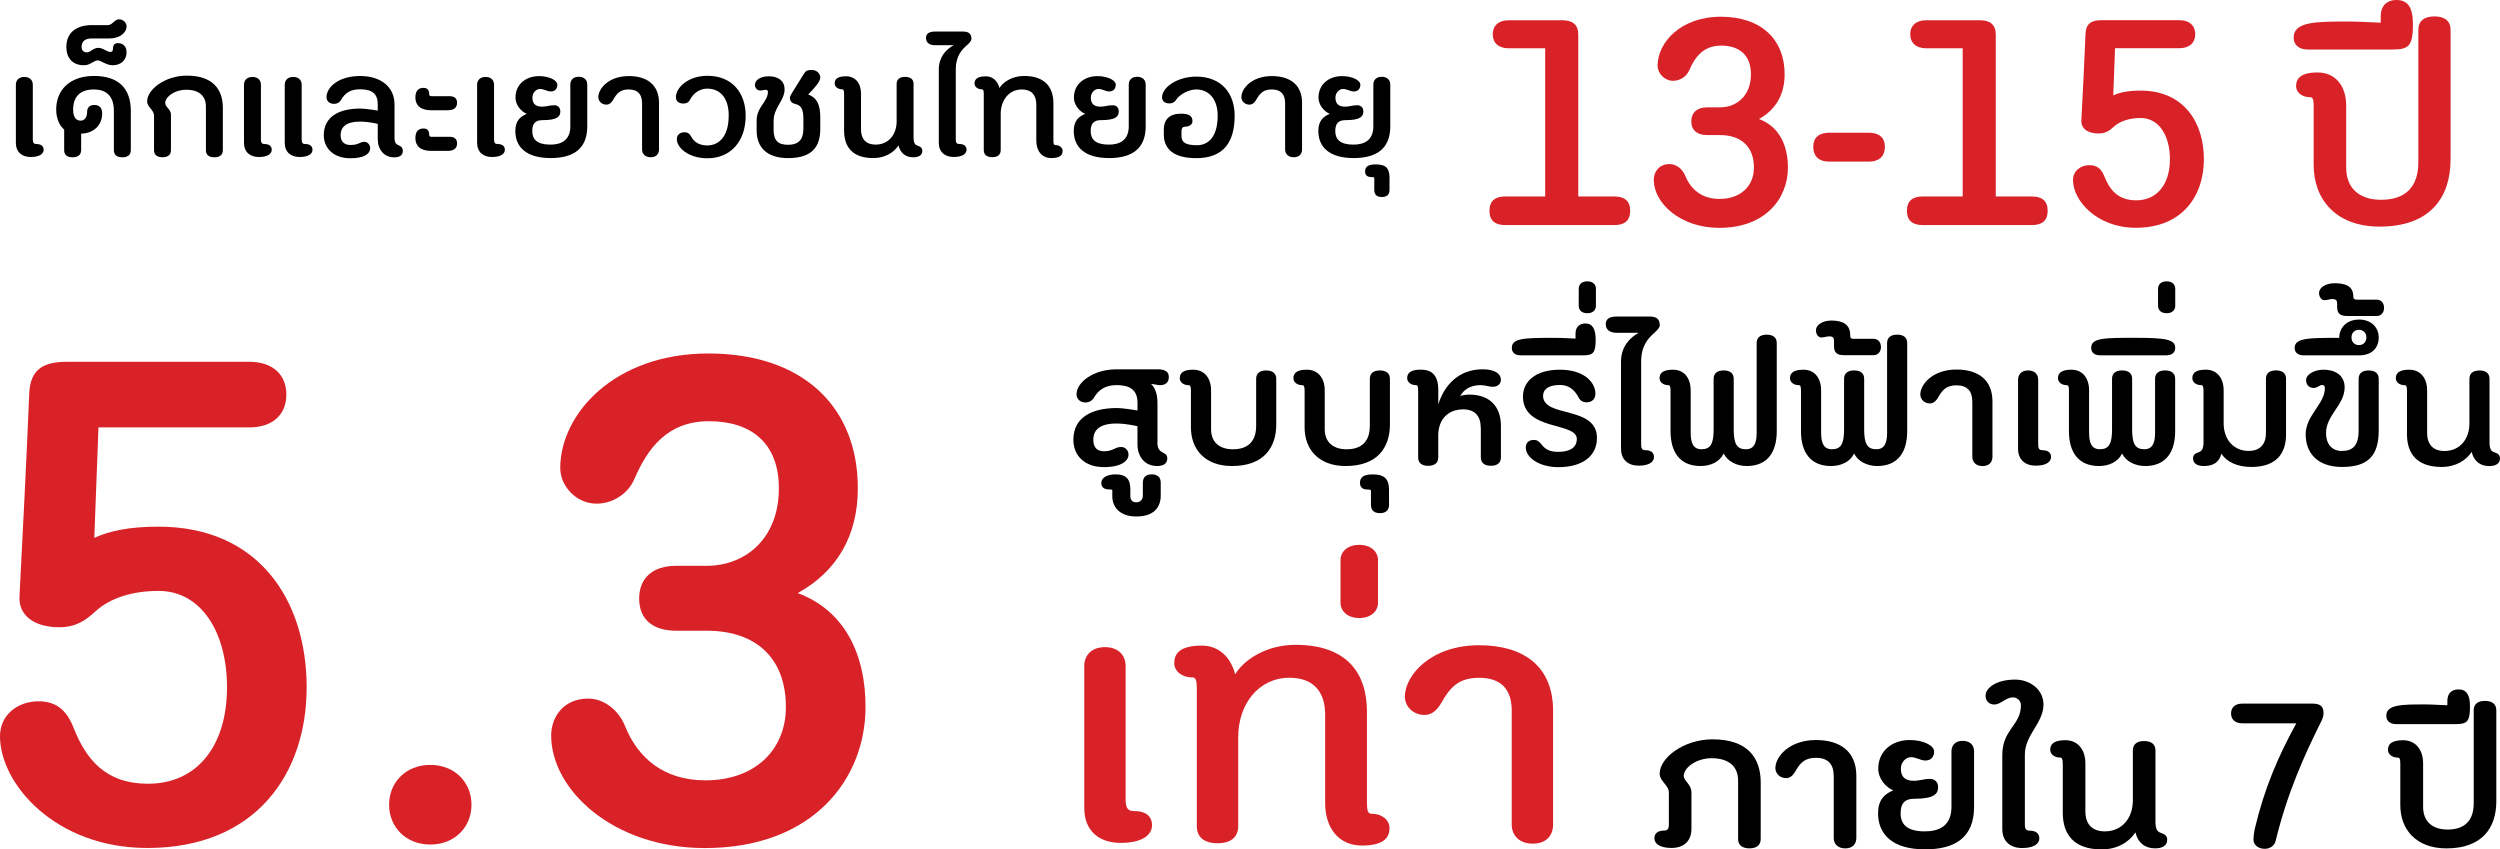 <?xml version="1.0" encoding="UTF-8"?>
<svg id="Layer_1" data-name="Layer 1" xmlns="http://www.w3.org/2000/svg" viewBox="0 0 617.14 209.68">
  <defs>
    <style>
      .cls-1 {
        fill: #d82228;
      }
    </style>
  </defs>
  <g>
    <path d="M285.71,109.24c0,3.13,2.44,1.98,2.44,3.91,0,1.38-1.06,1.89-2.53,1.89-3.04,0-4.83-2.35-4.83-5.38v-4.42c.18,0-2.58-.69-5.2-.69-4,0-5.7,1.52-5.7,4,0,1.79.83,2.85,2.62,2.85,2.3,0,2.71-1.06,4.23-1.06,1.15,0,1.84.92,1.84,1.89,0,1.43-1.61,3.08-6.07,3.08-4.78,0-7.54-2.85-7.54-6.76,0-5.38,4.37-7.82,10.72-7.82,1.66,0,5.11.6,5.11.6v-1.84c0-2.9-1.43-4.42-5.2-4.42-2.62,0-4.37,1.06-5.57,3.13-.41.69-1.15,1.15-2.07,1.15-1.33,0-2.21-.87-2.21-2.02,0-2.9,4.09-6.16,9.85-6.16h10.26c1.93,0,2.67.74,2.67,1.89,0,1.33-.78,2.02-2.16,2.02-.64,0-1.61-.28-2.25-.32,1.01.87,1.61,2.48,1.61,4.74v9.75Z"/>
    <path d="M286.54,122.26c0,3.17-1.89,5.24-6.03,5.24s-5.93-2.39-5.93-4.97v-1.38c0-.28-.05-.32-.74-.32-1.33,0-1.98-.6-1.98-1.61,0-1.1,1.1-2.12,3.54-2.12,2.71,0,3.63,1.29,3.63,3.73v1.56c0,1.01.46,1.61,1.43,1.61s1.66-.6,1.66-1.66v-3.17c0-1.33.74-2.07,2.16-2.07,1.52,0,2.25.74,2.25,2.07v3.08Z"/>
    <path d="M315.06,104.69c0,5.8-3.08,10.35-10.95,10.35-6.67,0-10.12-4.14-10.12-9.52v-9.11c0-1.01-.18-1.33-.6-1.33-1.29,0-2.16-.78-2.16-1.7,0-1.06.55-2.12,3.31-2.12s4.42,2.07,4.42,5.11v9.57c0,3.22,2.07,4.97,5.38,4.97,3.77,0,5.75-1.98,5.75-5.8v-11.59c0-1.33.87-2.07,2.48-2.07s2.48.74,2.48,2.07v11.18Z"/>
    <path d="M343.12,104.69c0,5.8-3.08,10.35-10.95,10.35-6.67,0-10.12-4.14-10.12-9.52v-9.11c0-1.01-.18-1.33-.6-1.33-1.29,0-2.16-.78-2.16-1.7,0-1.06.55-2.12,3.31-2.12s4.42,2.07,4.42,5.11v9.57c0,3.22,2.07,4.97,5.38,4.97,3.77,0,5.75-1.98,5.75-5.8v-11.59c0-1.33.87-2.07,2.48-2.07s2.48.74,2.48,2.07v11.18Z"/>
    <path d="M338.43,121.21c0-.28-.18-.37-.87-.37-1.29,0-1.84-.64-1.84-1.66,0-1.38.92-2.07,3.08-2.07,2.58,0,4.09.74,4.09,3.86v3.63c0,1.33-.74,2.07-2.25,2.07s-2.21-.74-2.21-2.07v-3.4Z"/>
    <path d="M365.52,105.47c0-2.76-1.47-4.42-4.32-4.42-3.73,0-6.16,2.48-6.16,6.44v5.43c0,1.33-.87,2.07-2.48,2.07s-2.48-.74-2.48-2.07v-16.52c0-1.01-.14-1.33-.55-1.33-1.29,0-2.16-.78-2.16-1.7,0-1.06.55-2.12,3.31-2.12,2.16,0,4.37.74,4.37,5.06v3.5c1.43-4.51,4.83-8.65,10.95-8.65,3.31,0,4.51,1.33,4.51,2.53,0,1.06-.74,1.79-2.02,1.79-.97,0-1.79-.41-3.04-.41-2.58,0-4.23,1.24-4.97,2.71.46-.18,1.24-.37,2.21-.37,5.01,0,7.82,2.9,7.82,7.73v7.77c0,1.33-.87,2.07-2.48,2.07s-2.48-.74-2.48-2.07v-7.45Z"/>
    <path d="M376.65,110.49c0-1.2.78-1.89,1.98-1.89.83,0,1.33.37,1.93,1.15,1.01,1.29,2.16,1.79,4.14,1.79,3.08,0,4.55-1.24,4.55-3.17,0-4.28-13.3-1.89-13.3-10.49,0-3.59,2.94-6.62,9.15-6.62,5.66,0,8.74,2.9,8.74,5.98,0,1.2-.83,2.07-2.16,2.07-.97,0-1.61-.41-2.02-1.24-1.01-1.93-2.48-3.04-4.55-3.04-3.17,0-4.19,1.29-4.19,2.67,0,5.52,13.3,2.35,13.3,10.4,0,4.46-3.54,7.22-9.52,7.22-4.83,0-8.05-2.44-8.05-4.83Z"/>
    <path d="M388.93,83.57v-1.24c0-1.47.83-2.48,2.44-2.48,1.75,0,2.53,1.38,2.53,3.96,0,3.31-.6,3.91-3.13,3.91h-15.41c-1.2,0-2.16-.6-2.16-1.84,0-2.48,3.31-2.48,10.81-2.48,1.79,0,4.23.18,4.92.18Z"/>
    <path d="M389.72,75.48v-4.19c0-.97.64-1.84,2.12-1.84s2.12.87,2.12,1.84v4.19c0,.97-.64,1.84-2.12,1.84s-2.12-.87-2.12-1.84Z"/>
    <path d="M405.13,109.8c0,1.01.32,1.33,1.01,1.33,1.61,0,2.16.78,2.16,1.7,0,1.06-1.01,2.12-3.77,2.12-2.58,0-4.37-1.43-4.37-4.19v-21.53c0-3.45,1.98-5.8,4.37-7.08h-5.47c-1.56,0-2.67-.69-2.67-2.12,0-1.15.74-1.89,2.67-1.89h8.19c1.38,0,2.48.41,2.48,2.16,0,.6-.74,1.33-1.47,1.98-1.29,1.15-3.13,2.99-3.13,6.95v20.56Z"/>
    <path d="M417.36,106.85c0,2.53.64,4.05,2.67,4.05,2.21,0,2.99-1.33,2.99-4.88v-12.51c0-1.33.87-2.07,2.48-2.07s2.48.74,2.48,2.07v12.51c0,3.54.78,4.88,2.99,4.88,2.02,0,2.67-1.52,2.67-4.05v-22.17c0-1.33.87-2.07,2.48-2.07s2.48.74,2.48,2.07v21.76c0,5.11-2.25,8.6-7.41,8.6-2.48,0-4.74-1.15-5.7-3.08-.97,2.02-3.17,3.08-5.7,3.08-5.15,0-7.41-3.5-7.41-8.6v-10.03c0-1.01-.14-1.33-.55-1.33-1.29,0-2.16-.78-2.16-1.7,0-1.06.55-2.12,3.31-2.12s4.37,2.07,4.37,5.11v10.49Z"/>
    <path d="M449.56,106.85c0,2.53.64,4.05,2.67,4.05,2.21,0,2.99-1.33,2.99-4.88v-12.51c0-1.33.87-2.07,2.48-2.07s2.48.74,2.48,2.07v12.51c0,3.54.78,4.88,2.99,4.88,2.02,0,2.67-1.52,2.67-4.05v-22.17c0-1.33.87-2.07,2.48-2.07s2.48.74,2.48,2.07v21.76c0,5.11-2.25,8.6-7.41,8.6-2.48,0-4.74-1.15-5.7-3.08-.97,2.02-3.17,3.08-5.7,3.08-5.15,0-7.41-3.5-7.41-8.6v-10.03c0-1.01-.14-1.33-.55-1.33-1.29,0-2.16-.78-2.16-1.7,0-1.06.55-2.12,3.31-2.12s4.37,2.07,4.37,5.11v10.49Z"/>
    <path d="M452.73,84.13c0-.69-.23-1.1-1.15-1.1-.6,0-1.38.28-1.98.28-.74,0-1.33-.78-1.33-1.79,0-1.2,1.43-2.39,3.86-2.39,2.81,0,4.6,1.01,4.6,3.54,0,.78.14.97.83.97h4.97c.97,0,1.79.74,1.79,2.02s-.83,2.02-1.79,2.02h-7.31c-1.66,0-2.48-.6-2.48-2.16v-1.38Z"/>
    <path d="M486.87,99.08c0-2.53-1.24-3.96-3.91-3.96-2.48,0-3.5,1.15-4.55,3.04-.46.74-1.01,1.43-2.02,1.43-1.33,0-2.35-1.01-2.35-2.21,0-2.48,3.04-6.16,8.93-6.16,5.34,0,8.88,2.53,8.88,7.87v13.66c0,1.33-.83,2.3-2.44,2.3s-2.53-.97-2.53-2.3v-13.66Z"/>
    <path d="M498.18,93.74c0-1.33.87-2.3,2.48-2.3s2.48.97,2.48,2.3v16.06c0,1.01.32,1.33,1.01,1.33,1.61,0,2.16.78,2.16,1.7,0,1.06-1.01,2.12-3.77,2.12-2.58,0-4.37-1.43-4.37-4.19v-17.02Z"/>
    <path d="M515.71,106.85c0,2.53.64,4.05,2.67,4.05,2.21,0,2.99-1.33,2.99-4.88v-12.51c0-1.33.87-2.07,2.48-2.07s2.48.74,2.48,2.07v12.51c0,3.54.78,4.88,2.99,4.88,2.02,0,2.67-1.52,2.67-4.05v-13.34c0-1.33.87-2.07,2.48-2.07s2.48.74,2.48,2.07v12.93c0,5.11-2.25,8.6-7.41,8.6-2.48,0-4.74-1.15-5.7-3.08-.97,2.02-3.17,3.08-5.7,3.08-5.15,0-7.41-3.5-7.41-8.6v-10.03c0-1.01-.14-1.33-.55-1.33-1.29,0-2.16-.78-2.16-1.7,0-1.06.55-2.12,3.31-2.12s4.37,2.07,4.37,5.11v10.49Z"/>
    <path d="M518.38,87.71c-1.2,0-2.16-.6-2.16-1.84,0-2.48,3.31-2.48,10.81-2.48s9.94.37,9.94,2.48c0,1.24-.97,1.84-2.16,1.84h-16.42Z"/>
    <path d="M532.73,75.48v-4.19c0-.97.64-1.84,2.12-1.84s2.12.87,2.12,1.84v4.19c0,.97-.64,1.84-2.12,1.84s-2.12-.87-2.12-1.84Z"/>
    <path d="M564.33,107.22c0,4.69-2.39,8.05-8.56,8.05-3.5,0-6.07-1.24-7.41-3.27-.55,2.21-2.12,3.04-4.32,3.04-1.47,0-2.67-.51-2.67-1.89,0-.97.64-1.24,1.29-1.47.6-.23,1.29-.55,1.29-2.44v-12.84c0-1.01-.18-1.33-.6-1.33-1.29,0-2.16-.78-2.16-1.7,0-1.06.55-2.12,3.31-2.12s4.42,2.07,4.42,5.11v8.14c0,3.96,2.44,6.81,6.16,6.81,2.85,0,4.28-1.66,4.28-4.42v-13.39c0-1.33.87-2.07,2.48-2.07s2.48.74,2.48,2.07v13.71Z"/>
    <path d="M587.2,106.25c0,6.3-2.67,9.02-9.06,9.02-5.98,0-8.97-3.36-8.97-8.05s4.74-7.5,4.74-11.41c0-.51-.28-.78-.64-.78-.69,0-1.24.74-2.07.74-1.29,0-1.93-.87-1.93-1.93,0-1.33,1.89-2.58,4.32-2.58,2.67,0,5.2,1.24,5.2,4.37,0,4.32-4.6,6.85-4.6,11.27,0,2.53,1.29,4.42,3.91,4.42s4.14-1.24,4.14-5.06v-12.74c0-1.33.87-2.07,2.48-2.07s2.48.74,2.48,2.07v12.74Z"/>
    <path d="M582.32,78.88c3.17,0,4.88,2.07,4.88,4.42,0,2.48-1.56,4.42-4.88,4.42h-13.71c-1.2,0-2.16-.6-2.16-1.84,0-2.48,3.5-2.48,11-2.48,0-2.35,1.7-4.51,4.88-4.51ZM582.32,81.41c-1.01,0-1.84.69-1.84,1.89s.83,1.89,1.84,1.89,1.84-.69,1.84-1.89-.83-1.89-1.84-1.89Z"/>
    <path d="M576.93,74.92c0-.69-.23-1.1-1.15-1.1-.6,0-1.38.28-1.98.28-.74,0-1.33-.78-1.33-1.79,0-1.2,1.43-2.39,3.86-2.39,2.81,0,4.6.78,4.6,3.31,0,.51.28.74.83.74h4.97c.97,0,1.79.74,1.79,2.02s-.83,2.02-1.79,2.02h-7.31c-1.66,0-2.48-.6-2.48-2.16v-.92Z"/>
    <path d="M610.15,111.54c-1.33,2.07-3.91,3.73-7.41,3.73-6.16,0-8.56-3.36-8.56-8.05v-10.81c0-1.01-.18-1.33-.6-1.33-1.29,0-2.16-.78-2.16-1.7,0-1.06.55-2.12,3.31-2.12s4.42,2.07,4.42,5.11v10.54c0,2.76,1.43,4.42,4.28,4.42,3.73,0,6.16-2.85,6.16-6.81v-11c0-1.33.87-2.07,2.48-2.07s2.48.74,2.48,2.07v15.73c0,1.93.64,2.21,1.29,2.44s1.29.51,1.29,1.47c0,1.38-1.2,1.89-2.67,1.89-2.21,0-3.77-1.2-4.32-3.5Z"/>
  </g>
  <g>
    <path d="M434.64,207.1c0,1.5-.98,2.32-2.79,2.32s-2.79-.83-2.79-2.32v-14.41c0-3.3-2.07-5.52-6.56-5.52-3.41,0-6.66,2.01-6.87,4.29,0,1.39,1.91,2.07,1.91,4.18v8.98c0,3.1-2.01,4.7-4.91,4.7-3.1,0-4.23-1.19-4.23-2.38,0-1.03.62-1.91,2.43-1.91.77,0,1.14-.36,1.14-1.5v-7.85c0-1.91-2.27-2.79-2.27-4.7,0-3.92,5.94-8.47,13.06-8.47,8.62,0,11.88,4.54,11.88,10.64v13.94Z"/>
    <path d="M452.66,191.51c0-2.84-1.39-4.44-4.39-4.44-2.79,0-3.92,1.29-5.11,3.41-.52.83-1.14,1.6-2.27,1.6-1.5,0-2.63-1.14-2.63-2.48,0-2.79,3.41-6.92,10.02-6.92,5.99,0,9.97,2.84,9.97,8.83v15.34c0,1.5-.93,2.58-2.74,2.58s-2.84-1.08-2.84-2.58v-15.34Z"/>
    <path d="M467.38,195.12c-1.86-.77-3.72-2.89-3.72-5.37,0-4.39,3.46-7.07,7.75-7.07,3.36,0,6.04,1.34,6.04,2.84,0,1.19-.67,2.22-2.17,2.22-1.19,0-2.22-.83-3.56-.83-1.19,0-2.48,1.19-2.48,2.84,0,2.01,1.03,2.99,3.15,2.99,1.6,0,2.32-.46,4.08-.46,1.29,0,1.96.93,1.96,2.01,0,1.65-.88,2.89-5.89,2.89-1.96,0-3.36.77-3.36,3.56s1.6,4.49,5.99,4.49c3.41,0,6.56-1.29,6.56-6.04v-13.73c0-1.5.98-2.58,2.74-2.58,1.86,0,2.84,1.08,2.84,2.58v13.73c0,7.54-4.7,10.48-12.08,10.48-8.11,0-11.62-3.72-11.62-8.93,0-3.15,1.5-4.75,3.77-5.63Z"/>
    <path d="M494.28,186.4c0-6.4,4.6-7.33,4.6-12.29,0-1.19-.98-1.96-1.96-1.96-1.81,0-2.94,1.76-4.65,1.76-1.19,0-2.12-.83-2.12-2.17,0-2.01,2.79-3.98,7.28-3.98,3.82,0,7.02,2.58,7.02,6.15,0,4.54-4.6,7.54-4.6,12.29v17.35c0,1.14.36,1.5,1.14,1.5,1.81,0,2.43.88,2.43,1.91,0,1.19-1.14,2.38-4.23,2.38-2.89,0-4.91-1.6-4.91-4.7v-18.23Z"/>
    <path d="M527.12,205.5c-1.5,2.32-4.39,4.18-8.31,4.18-6.92,0-9.6-3.77-9.6-9.04v-12.13c0-1.14-.21-1.5-.67-1.5-1.45,0-2.43-.88-2.43-1.91,0-1.19.62-2.38,3.72-2.38s4.96,2.32,4.96,5.73v11.82c0,3.1,1.6,4.96,4.8,4.96,4.18,0,6.92-3.2,6.92-7.64v-12.34c0-1.5.98-2.32,2.79-2.32s2.79.83,2.79,2.32v17.66c0,2.17.72,2.48,1.45,2.74.72.26,1.45.57,1.45,1.65,0,1.55-1.34,2.12-2.99,2.12-2.48,0-4.23-1.34-4.85-3.92Z"/>
    <path d="M561.76,207.57c-.31,1.19-1.34,1.96-2.69,1.96-1.55,0-2.79-.88-2.79-2.32,0-.57.1-1.55.36-2.74,2.32-9.76,5.63-17.56,10.22-25.92h-13.37c-1.7,0-2.74-.93-2.74-2.43s1.03-2.43,2.74-2.43h17.3c1.76,0,2.79.52,2.79,2.32,0,1.14-.52,1.96-1.03,3-3.3,6.66-7.85,16.37-10.79,28.55Z"/>
    <path d="M616.23,197.81c0,6.51-3.46,11.62-12.29,11.62-7.49,0-11.41-4.65-11.41-10.69v-10.22c0-1.14-.15-1.5-.62-1.5-1.45,0-2.43-.88-2.43-1.91,0-1.19.62-2.38,3.72-2.38s4.96,2.32,4.96,5.73v10.74c0,3.61,2.32,5.58,6.04,5.58,4.23,0,6.45-2.22,6.45-6.51v-22.93c0-1.5.98-2.32,2.79-2.32s2.79.83,2.79,2.32v22.46Z"/>
    <path d="M604.15,174.11v-1.14c0-1.65.93-2.79,2.74-2.79,1.96,0,2.84,1.29,2.84,4.18,0,3.72-.67,4.39-3.51,4.39h-14.72c-1.34,0-2.43-.67-2.43-2.07,0-2.79,3.92-2.79,9.55-2.79,2.01,0,4.75.21,5.52.21Z"/>
  </g>
  <g>
    <path class="cls-1" d="M23.28,132.77c3.79-1.72,8.62-2.76,15.86-2.76,24.83,0,36.56,18.28,36.56,39.66s-12.59,39.66-39.32,39.66c-22.76,0-36.38-15.86-36.38-27.59,0-5.35,4.48-8.62,9.48-8.62,4.31,0,6.9,2.07,8.62,6.38,3.1,7.93,7.93,13.97,18.45,13.97,12.07,0,19.49-9.31,19.49-23.8,0-13.62-6.38-23.8-16.9-23.8-6.38,0-11.9,1.72-15.52,5-2.41,2.24-4.83,3.97-8.97,3.97-6.21,0-10.17-2.93-9.83-7.76.86-16.73,1.72-33.45,2.41-50.18.34-5.86,3.62-7.59,9.31-7.59h45.01c5.69,0,9.14,3.1,9.14,8.1s-3.45,8.1-9.14,8.1H24.31l-1.03,27.25Z"/>
    <path class="cls-1" d="M96.05,198.65c0-5.52,4.14-9.83,10.17-9.83s10.17,4.31,10.17,9.83-4.14,9.83-10.17,9.83-10.17-4.31-10.17-9.83Z"/>
    <path class="cls-1" d="M194,174.5c0-12.07-7.42-18.8-19.49-18.8h-7.59c-5.69,0-9.14-2.76-9.14-7.93s3.45-8.1,9.14-8.1h7.59c9.31,0,17.76-6.55,17.76-19.14,0-11.21-6.9-16.55-17.24-16.55s-15.17,6.73-18.45,14.31c-1.55,3.62-5.35,6.04-9.31,6.04-5,0-8.97-4.31-8.97-8.79,0-13.28,13.28-28.28,36.56-28.28s36.9,13.1,36.9,33.28c0,11.73-5.17,20.52-14.83,25.87,11.55,4.31,16.73,15,16.73,28.11,0,17.76-12.93,34.83-39.66,34.83-22.76,0-37.94-14.48-37.94-27.76,0-4.66,3.1-9.14,9.14-9.14,3.97,0,7.59,2.93,9.14,6.9,3.1,7.59,9.31,13.28,19.83,13.28,12.07,0,19.83-7.42,19.83-18.11Z"/>
    <path class="cls-1" d="M267.65,164.48c0-2.74,1.8-4.73,5.11-4.73s5.11,1.99,5.11,4.73v33c0,2.08.66,2.74,2.08,2.74,3.31,0,4.44,1.61,4.44,3.5,0,2.18-2.08,4.35-7.75,4.35-5.3,0-8.98-2.93-8.98-8.6v-34.99Z"/>
    <path class="cls-1" d="M304.91,166.46c2.36-3.88,8.04-7.28,14.85-7.28,12.67,0,17.68,6.9,17.68,16.55v22.41c0,2.08.28,2.74,1.13,2.74,2.65,0,4.44,1.61,4.44,3.5,0,2.17-1.13,4.35-6.81,4.35s-9.08-4.25-9.08-10.5v-21.84c0-5.67-2.93-9.08-8.79-9.08-7.66,0-12.67,6.52-12.67,14.66v21.94c0,2.74-1.8,4.25-5.11,4.25s-5.11-1.51-5.11-4.25v-33.95c0-2.08-.28-2.74-1.13-2.74-2.65,0-4.44-1.61-4.44-3.5,0-2.17,1.13-4.35,6.81-4.35,4.35,0,7.19,3.03,8.23,7.09Z"/>
    <path class="cls-1" d="M330.91,148.78v-10.5c0-1.99,1.61-3.78,4.63-3.78s4.63,1.8,4.63,3.78v10.5c0,1.99-1.61,3.78-4.63,3.78s-4.63-1.8-4.63-3.78Z"/>
    <path class="cls-1" d="M373.18,175.45c0-5.2-2.55-8.13-8.04-8.13-5.11,0-7.19,2.36-9.36,6.24-.95,1.51-2.08,2.93-4.16,2.93-2.74,0-4.82-2.08-4.82-4.54,0-5.11,6.24-12.67,18.34-12.67,10.97,0,18.25,5.2,18.25,16.17v28.08c0,2.74-1.7,4.73-5.01,4.73s-5.2-1.99-5.2-4.73v-28.08Z"/>
  </g>
  <g>
    <path d="M3.92,20.92c0-1.12.74-1.93,2.09-1.93s2.09.81,2.09,1.93v13.51c0,.85.27,1.12.85,1.12,1.35,0,1.82.66,1.82,1.43,0,.89-.85,1.78-3.17,1.78-2.17,0-3.68-1.2-3.68-3.52v-14.32Z"/>
    <path d="M20.02,37.09c0,1.12-.77,1.74-2.09,1.74-1.39,0-2.09-.62-2.09-1.74v-5.11c-1.04-.85-1.97-2.59-1.97-4.91,0-4.84,3.33-8.32,9.33-8.32s9.09,3.02,9.09,8.63v9.71c0,1.12-.73,1.74-2.09,1.74s-2.09-.62-2.09-1.74v-9.71c0-3.87-2.05-5.3-4.95-5.3-3.21,0-5.11,1.62-5.11,4.99,0,2.17.97,2.71,1.86,2.71s1.59-.74,1.59-2.13c0-1.24.74-1.74,1.78-1.74,1.12,0,1.94.58,1.94,2.09,0,2.75-1.94,4.91-5.19,4.99v4.1Z"/>
    <path d="M29.15,10.66c1.2,0,2.09.74,2.09,2.28,0,1.9-1.39,3.17-3.44,3.17-1.51,0-2.94-1.2-3.64-1.2-1.08,0-1.82,1.2-3.41,1.2-2.94,0-4.37-1.9-4.37-4.53,0-3.64,2.63-5.38,6.27-5.38h3.95c1.2,0,1.63-1.43,2.79-1.43,1.04,0,1.86.85,1.86,1.74,0,1.51-1.62,2.98-4.18,2.98h-4.41c-1.63,0-2.52.7-2.52,2.09,0,.81.46,1.35,1.28,1.35,1.01,0,1.55-1.12,2.86-1.12,1.2,0,2.01,1.01,2.98,1.01.46,0,.62-.31.62-.7,0-1.08.43-1.47,1.28-1.47Z"/>
    <path d="M38.02,28.54c0-1.43-1.7-2.09-1.7-3.52,0-2.94,4.45-6.35,9.79-6.35,6.46,0,8.9,3.41,8.9,7.97v10.45c0,1.12-.74,1.74-2.09,1.74s-2.09-.62-2.09-1.74v-10.8c0-2.48-1.55-4.14-4.91-4.14-2.55,0-4.99,1.51-5.15,3.21,0,1.16,1.43,1.55,1.43,2.94v8.78c0,1.12-.74,1.74-2.09,1.74s-2.09-.62-2.09-1.74v-8.55Z"/>
    <path d="M60.23,20.92c0-1.12.74-1.93,2.09-1.93s2.09.81,2.09,1.93v13.51c0,.85.27,1.12.85,1.12,1.35,0,1.82.66,1.82,1.43,0,.89-.85,1.78-3.17,1.78-2.17,0-3.68-1.2-3.68-3.52v-14.32ZM70.29,20.92c0-1.12.73-1.93,2.09-1.93s2.09.81,2.09,1.93v13.51c0,.85.27,1.12.85,1.12,1.35,0,1.82.66,1.82,1.43,0,.89-.85,1.78-3.17,1.78-2.17,0-3.68-1.2-3.68-3.52v-14.32Z"/>
    <path d="M89.83,35c.97,0,1.55.77,1.55,1.59,0,1.2-1.16,2.48-4.91,2.48-4.02,0-6.54-2.4-6.54-5.69,0-4.53,3.68-6.58,9.02-6.58,1.39,0,4.3.5,4.3.5v-1.55c0-2.44-1.2-3.71-4.37-3.71-2.24,0-3.68.81-4.72,2.67-.35.58-.93.93-1.7.93-1.12,0-1.86-.7-1.86-1.66,0-2.44,2.98-5.22,8.28-5.22s8.51,2.83,8.51,7v8.2c0,1.43.5,1.66,1.01,1.9.5.23,1.04.5,1.04,1.39,0,1.16-.89,1.59-2.13,1.59-2.55,0-4.06-1.97-4.06-4.53v-3.71c.15,0-2.17-.58-4.37-.58-3.37,0-4.8,1.28-4.8,3.37,0,1.51.89,2.4,2.4,2.4,2.13,0,2.32-.77,3.37-.77Z"/>
    <path d="M110.89,23.74c1.24,0,1.94.5,1.94,1.62,0,1.28-.85,1.86-2.32,1.86h-4.06c-2.75,0-3.91-1.32-3.91-3.13s.85-2.4,2.01-2.4c.85,0,1.39.46,1.39,1.43,0,.35.08.62.54.62h4.41ZM110.89,33.76c1.24,0,1.94.5,1.94,1.63,0,1.28-.85,1.86-2.32,1.86h-4.06c-2.75,0-3.91-1.32-3.91-3.13s.85-2.4,2.01-2.4c.85,0,1.39.46,1.39,1.43,0,.35.08.62.54.62h4.41Z"/>
    <path d="M117.78,20.92c0-1.12.74-1.93,2.09-1.93s2.09.81,2.09,1.93v13.51c0,.85.27,1.12.85,1.12,1.35,0,1.82.66,1.82,1.43,0,.89-.85,1.78-3.17,1.78-2.17,0-3.68-1.2-3.68-3.52v-14.32Z"/>
    <path d="M130.04,28.11c-1.39-.58-2.79-2.17-2.79-4.02,0-3.29,2.59-5.3,5.8-5.3,2.52,0,4.53,1.01,4.53,2.13,0,.89-.5,1.66-1.62,1.66-.89,0-1.66-.62-2.67-.62-.89,0-1.86.89-1.86,2.13,0,1.51.77,2.24,2.36,2.24,1.2,0,1.74-.35,3.06-.35.97,0,1.47.7,1.47,1.51,0,1.24-.66,2.17-4.41,2.17-1.47,0-2.52.58-2.52,2.67s1.2,3.37,4.49,3.37c2.55,0,4.91-.97,4.91-4.53v-10.29c0-1.12.74-1.93,2.05-1.93,1.39,0,2.13.81,2.13,1.93v10.29c0,5.65-3.52,7.85-9.05,7.85-6.08,0-8.71-2.79-8.71-6.69,0-2.36,1.12-3.56,2.83-4.22Z"/>
    <path d="M158.49,25.41c0-2.13-1.04-3.33-3.29-3.33-2.09,0-2.94.97-3.83,2.55-.39.62-.85,1.2-1.7,1.2-1.12,0-1.97-.85-1.97-1.86,0-2.09,2.55-5.19,7.51-5.19,4.49,0,7.47,2.13,7.47,6.62v11.49c0,1.12-.7,1.93-2.05,1.93s-2.13-.81-2.13-1.93v-11.49Z"/>
    <path d="M179.89,28.54c0-4.53-2.28-6.66-5.3-6.66-1.78,0-3.37,1.04-4.22,2.67-.35.7-.85,1.01-1.66,1.01-1.12,0-1.86-.54-1.86-1.55,0-2.48,3.13-5.3,7.78-5.3,6.31,0,9.44,4.45,9.44,9.83,0,6.46-3.79,10.53-9.44,10.53-4.64,0-7.55-2.59-7.55-4.72,0-1.01.74-1.7,1.86-1.7.81,0,1.32.35,1.66,1.04.81,1.51,2.17,2.21,4.02,2.21,2.59,0,5.26-1.9,5.26-7.35Z"/>
    <path d="M186.78,29.78c0-3.44,2.79-4.6,2.79-7.16,0-.31-.31-.46-.54-.46-.35,0-.89.19-1.32.19-.7,0-1.35-.54-1.35-1.43,0-1.12,1.32-2.09,3.41-2.09,2.44,0,3.91,1.2,3.91,3.21,0,2.79-2.71,4.57-2.71,7.74v2.36c.04,2.55,1.08,3.6,3.56,3.6,2.71,0,3.79-1.39,3.79-3.95v-2.48c0-2.21-.5-3.29-1.86-3.6-.81-.19-1.47-.58-1.47-1.55,0-.35.27-.85.58-1.32l2.82-4.53c.5-.81.85-1.04,1.97-1.04,1.24,0,2.13.85,2.13,1.9,0,.89-1.2,2.36-2.98,4.14,2.13.81,2.98,2.48,2.98,5.65v2.83c0,4.29-1.86,7.24-7.93,7.24-5.19,0-7.78-2.59-7.78-6.85v-2.4Z"/>
    <path d="M221.8,35.89c-1.12,1.74-3.29,3.13-6.23,3.13-5.19,0-7.2-2.82-7.2-6.77v-9.09c0-.85-.15-1.12-.5-1.12-1.08,0-1.82-.66-1.82-1.43,0-.89.46-1.78,2.79-1.78s3.71,1.74,3.71,4.3v8.86c0,2.32,1.2,3.71,3.6,3.71,3.13,0,5.19-2.4,5.19-5.73v-9.25c0-1.12.73-1.74,2.09-1.74s2.09.62,2.09,1.74v13.23c0,1.62.54,1.86,1.08,2.05.54.19,1.08.43,1.08,1.24,0,1.16-1.01,1.59-2.24,1.59-1.86,0-3.17-1.01-3.64-2.94Z"/>
    <path d="M235.93,34.42c0,.85.27,1.12.85,1.12,1.35,0,1.82.66,1.82,1.43,0,.89-.85,1.78-3.17,1.78-2.17,0-3.68-1.2-3.68-3.52v-18.11c0-2.9,1.66-4.88,3.68-5.96h-4.6c-1.32,0-2.24-.58-2.24-1.78,0-.97.62-1.59,2.24-1.59h6.89c1.16,0,2.09.35,2.09,1.82,0,.5-.62,1.12-1.24,1.66-1.08.97-2.63,2.52-2.63,5.84v17.3Z"/>
    <path d="M246.72,21.73c.97-1.59,3.29-2.98,6.08-2.98,5.19,0,7.24,2.83,7.24,6.77v9.17c0,.85.12,1.12.46,1.12,1.08,0,1.82.66,1.82,1.43,0,.89-.46,1.78-2.79,1.78s-3.71-1.74-3.71-4.29v-8.94c0-2.32-1.2-3.71-3.6-3.71-3.13,0-5.19,2.67-5.19,6v8.98c0,1.12-.74,1.74-2.09,1.74s-2.09-.62-2.09-1.74v-13.89c0-.85-.12-1.12-.46-1.12-1.08,0-1.82-.66-1.82-1.43,0-.89.46-1.78,2.79-1.78,1.78,0,2.94,1.24,3.37,2.9Z"/>
    <path d="M267.89,28.11c-1.39-.58-2.79-2.17-2.79-4.02,0-3.29,2.59-5.3,5.8-5.3,2.52,0,4.53,1.01,4.53,2.13,0,.89-.5,1.66-1.62,1.66-.89,0-1.66-.62-2.67-.62-.89,0-1.86.89-1.86,2.13,0,1.51.77,2.24,2.36,2.24,1.2,0,1.74-.35,3.06-.35.97,0,1.47.7,1.47,1.51,0,1.24-.66,2.17-4.41,2.17-1.47,0-2.52.58-2.52,2.67s1.2,3.37,4.49,3.37c2.55,0,4.91-.97,4.91-4.53v-10.29c0-1.12.74-1.93,2.05-1.93,1.39,0,2.13.81,2.13,1.93v10.29c0,5.65-3.52,7.85-9.05,7.85-6.08,0-8.71-2.79-8.71-6.69,0-2.36,1.12-3.56,2.83-4.22Z"/>
    <path d="M291.65,33.49c0,1.51.77,2.36,3.83,2.36s5.11-2.4,5.11-7.31c0-4.18-2.28-6.46-5.3-6.46-1.66,0-3.95,1.08-4.91,2.48-.35.62-.89.97-1.66.97-1.12,0-1.86-.5-1.86-1.51,0-2.48,3.79-5.11,8.44-5.11,6.31,0,9.48,4.26,9.48,9.64,0,6.46-2.67,10.49-9.48,10.49-6.27,0-8.01-2.82-8.01-5.88v-1.08c0-2.71,1.51-4.02,4.26-4.02,2.21,0,2.82.74,2.82,1.86,0,.77-.73,1.35-1.82,1.35-.5,0-.89.27-.89,1.12v1.12Z"/>
    <path d="M317.23,25.41c0-2.13-1.04-3.33-3.29-3.33-2.09,0-2.94.97-3.83,2.55-.39.62-.85,1.2-1.7,1.2-1.12,0-1.97-.85-1.97-1.86,0-2.09,2.55-5.19,7.51-5.19,4.49,0,7.47,2.13,7.47,6.62v11.49c0,1.12-.7,1.93-2.05,1.93s-2.13-.81-2.13-1.93v-11.49Z"/>
    <path d="M328.27,28.11c-1.39-.58-2.79-2.17-2.79-4.02,0-3.29,2.59-5.3,5.8-5.3,2.52,0,4.53,1.01,4.53,2.13,0,.89-.5,1.66-1.62,1.66-.89,0-1.66-.62-2.67-.62-.89,0-1.86.89-1.86,2.13,0,1.51.77,2.24,2.36,2.24,1.2,0,1.74-.35,3.06-.35.97,0,1.47.7,1.47,1.51,0,1.24-.66,2.17-4.41,2.17-1.47,0-2.52.58-2.52,2.67s1.2,3.37,4.49,3.37c2.55,0,4.91-.97,4.91-4.53v-10.29c0-1.12.74-1.93,2.05-1.93,1.39,0,2.13.81,2.13,1.93v10.29c0,5.65-3.52,7.85-9.05,7.85-6.08,0-8.71-2.79-8.71-6.69,0-2.36,1.12-3.56,2.83-4.22Z"/>
    <path d="M339.26,44.02c0-.23-.15-.31-.73-.31-1.08,0-1.55-.54-1.55-1.39,0-1.16.77-1.74,2.59-1.74,2.17,0,3.44.62,3.44,3.25v3.06c0,1.12-.62,1.74-1.9,1.74s-1.86-.62-1.86-1.74v-2.86Z"/>
  </g>
  <g>
    <path class="cls-1" d="M381.44,11.92h-9.05c-2.43,0-3.9-1.32-3.9-3.46s1.47-3.46,3.9-3.46h13.32c2.43,0,3.9,1.03,3.9,3.53v39.97h8.91c2.43,0,3.9,1.03,3.9,3.53s-1.47,3.53-3.9,3.53h-26.94c-2.43,0-3.9-1.03-3.9-3.53s1.47-3.53,3.9-3.53h9.86V11.92Z"/>
    <path class="cls-1" d="M432.97,41.37c0-5.15-3.17-8.02-8.32-8.02h-3.24c-2.43,0-3.9-1.18-3.9-3.39s1.47-3.46,3.9-3.46h3.24c3.97,0,7.58-2.8,7.58-8.17,0-4.78-2.94-7.07-7.36-7.07s-6.48,2.87-7.88,6.11c-.66,1.55-2.28,2.58-3.97,2.58-2.13,0-3.83-1.84-3.83-3.75,0-5.67,5.67-12.07,15.61-12.07s15.75,5.59,15.75,14.21c0,5.01-2.21,8.76-6.33,11.04,4.93,1.84,7.14,6.4,7.14,12,0,7.58-5.52,14.87-16.93,14.87-9.72,0-16.19-6.18-16.19-11.85,0-1.99,1.32-3.9,3.9-3.9,1.69,0,3.24,1.25,3.9,2.94,1.33,3.24,3.98,5.67,8.46,5.67,5.15,0,8.47-3.17,8.47-7.73Z"/>
    <path class="cls-1" d="M461.31,32.76c2.43,0,3.98,1.1,3.98,3.46,0,2.5-1.55,3.68-3.98,3.68h-9.79c-2.36,0-3.9-1.18-3.9-3.68,0-2.36,1.55-3.46,3.9-3.46h9.79Z"/>
    <path class="cls-1" d="M484.5,11.92h-9.05c-2.43,0-3.9-1.32-3.9-3.46s1.47-3.46,3.9-3.46h13.32c2.43,0,3.9,1.03,3.9,3.53v39.97h8.91c2.43,0,3.9,1.03,3.9,3.53s-1.47,3.53-3.9,3.53h-26.94c-2.43,0-3.9-1.03-3.9-3.53s1.47-3.53,3.9-3.53h9.86V11.92Z"/>
    <path class="cls-1" d="M521.67,23.55c1.62-.74,3.68-1.18,6.77-1.18,10.6,0,15.6,7.8,15.6,16.93s-5.37,16.93-16.78,16.93c-9.72,0-15.53-6.77-15.53-11.78,0-2.28,1.91-3.68,4.05-3.68,1.84,0,2.94.88,3.68,2.72,1.33,3.39,3.39,5.96,7.88,5.96,5.15,0,8.32-3.98,8.32-10.16,0-5.81-2.72-10.16-7.21-10.16-2.72,0-5.08.74-6.62,2.13-1.03.96-2.06,1.69-3.83,1.69-2.65,0-4.34-1.25-4.2-3.31.37-7.14.74-14.28,1.03-21.42.15-2.5,1.55-3.24,3.97-3.24h19.21c2.43,0,3.9,1.32,3.9,3.46s-1.47,3.46-3.9,3.46h-15.9l-.44,11.63Z"/>
    <path class="cls-1" d="M604.93,39.38c0,9.27-4.93,16.56-17.52,16.56-10.67,0-16.27-6.62-16.27-15.24v-14.57c0-1.62-.22-2.13-.88-2.13-2.06,0-3.46-1.25-3.46-2.72,0-1.69.88-3.39,5.3-3.39s7.07,3.31,7.07,8.17v15.31c0,5.15,3.31,7.95,8.61,7.95,6.04,0,9.2-3.17,9.2-9.27V7.36c0-2.13,1.4-3.31,3.98-3.31s3.98,1.18,3.98,3.31v32.02Z"/>
    <path class="cls-1" d="M587.7,5.59v-1.62c0-2.36,1.33-3.97,3.9-3.97,2.8,0,4.05,1.84,4.05,5.96,0,5.3-.96,6.26-5.01,6.26h-20.98c-1.91,0-3.46-.96-3.46-2.94,0-3.97,5.59-3.97,13.62-3.97,2.87,0,6.77.29,7.88.29Z"/>
  </g>
</svg>